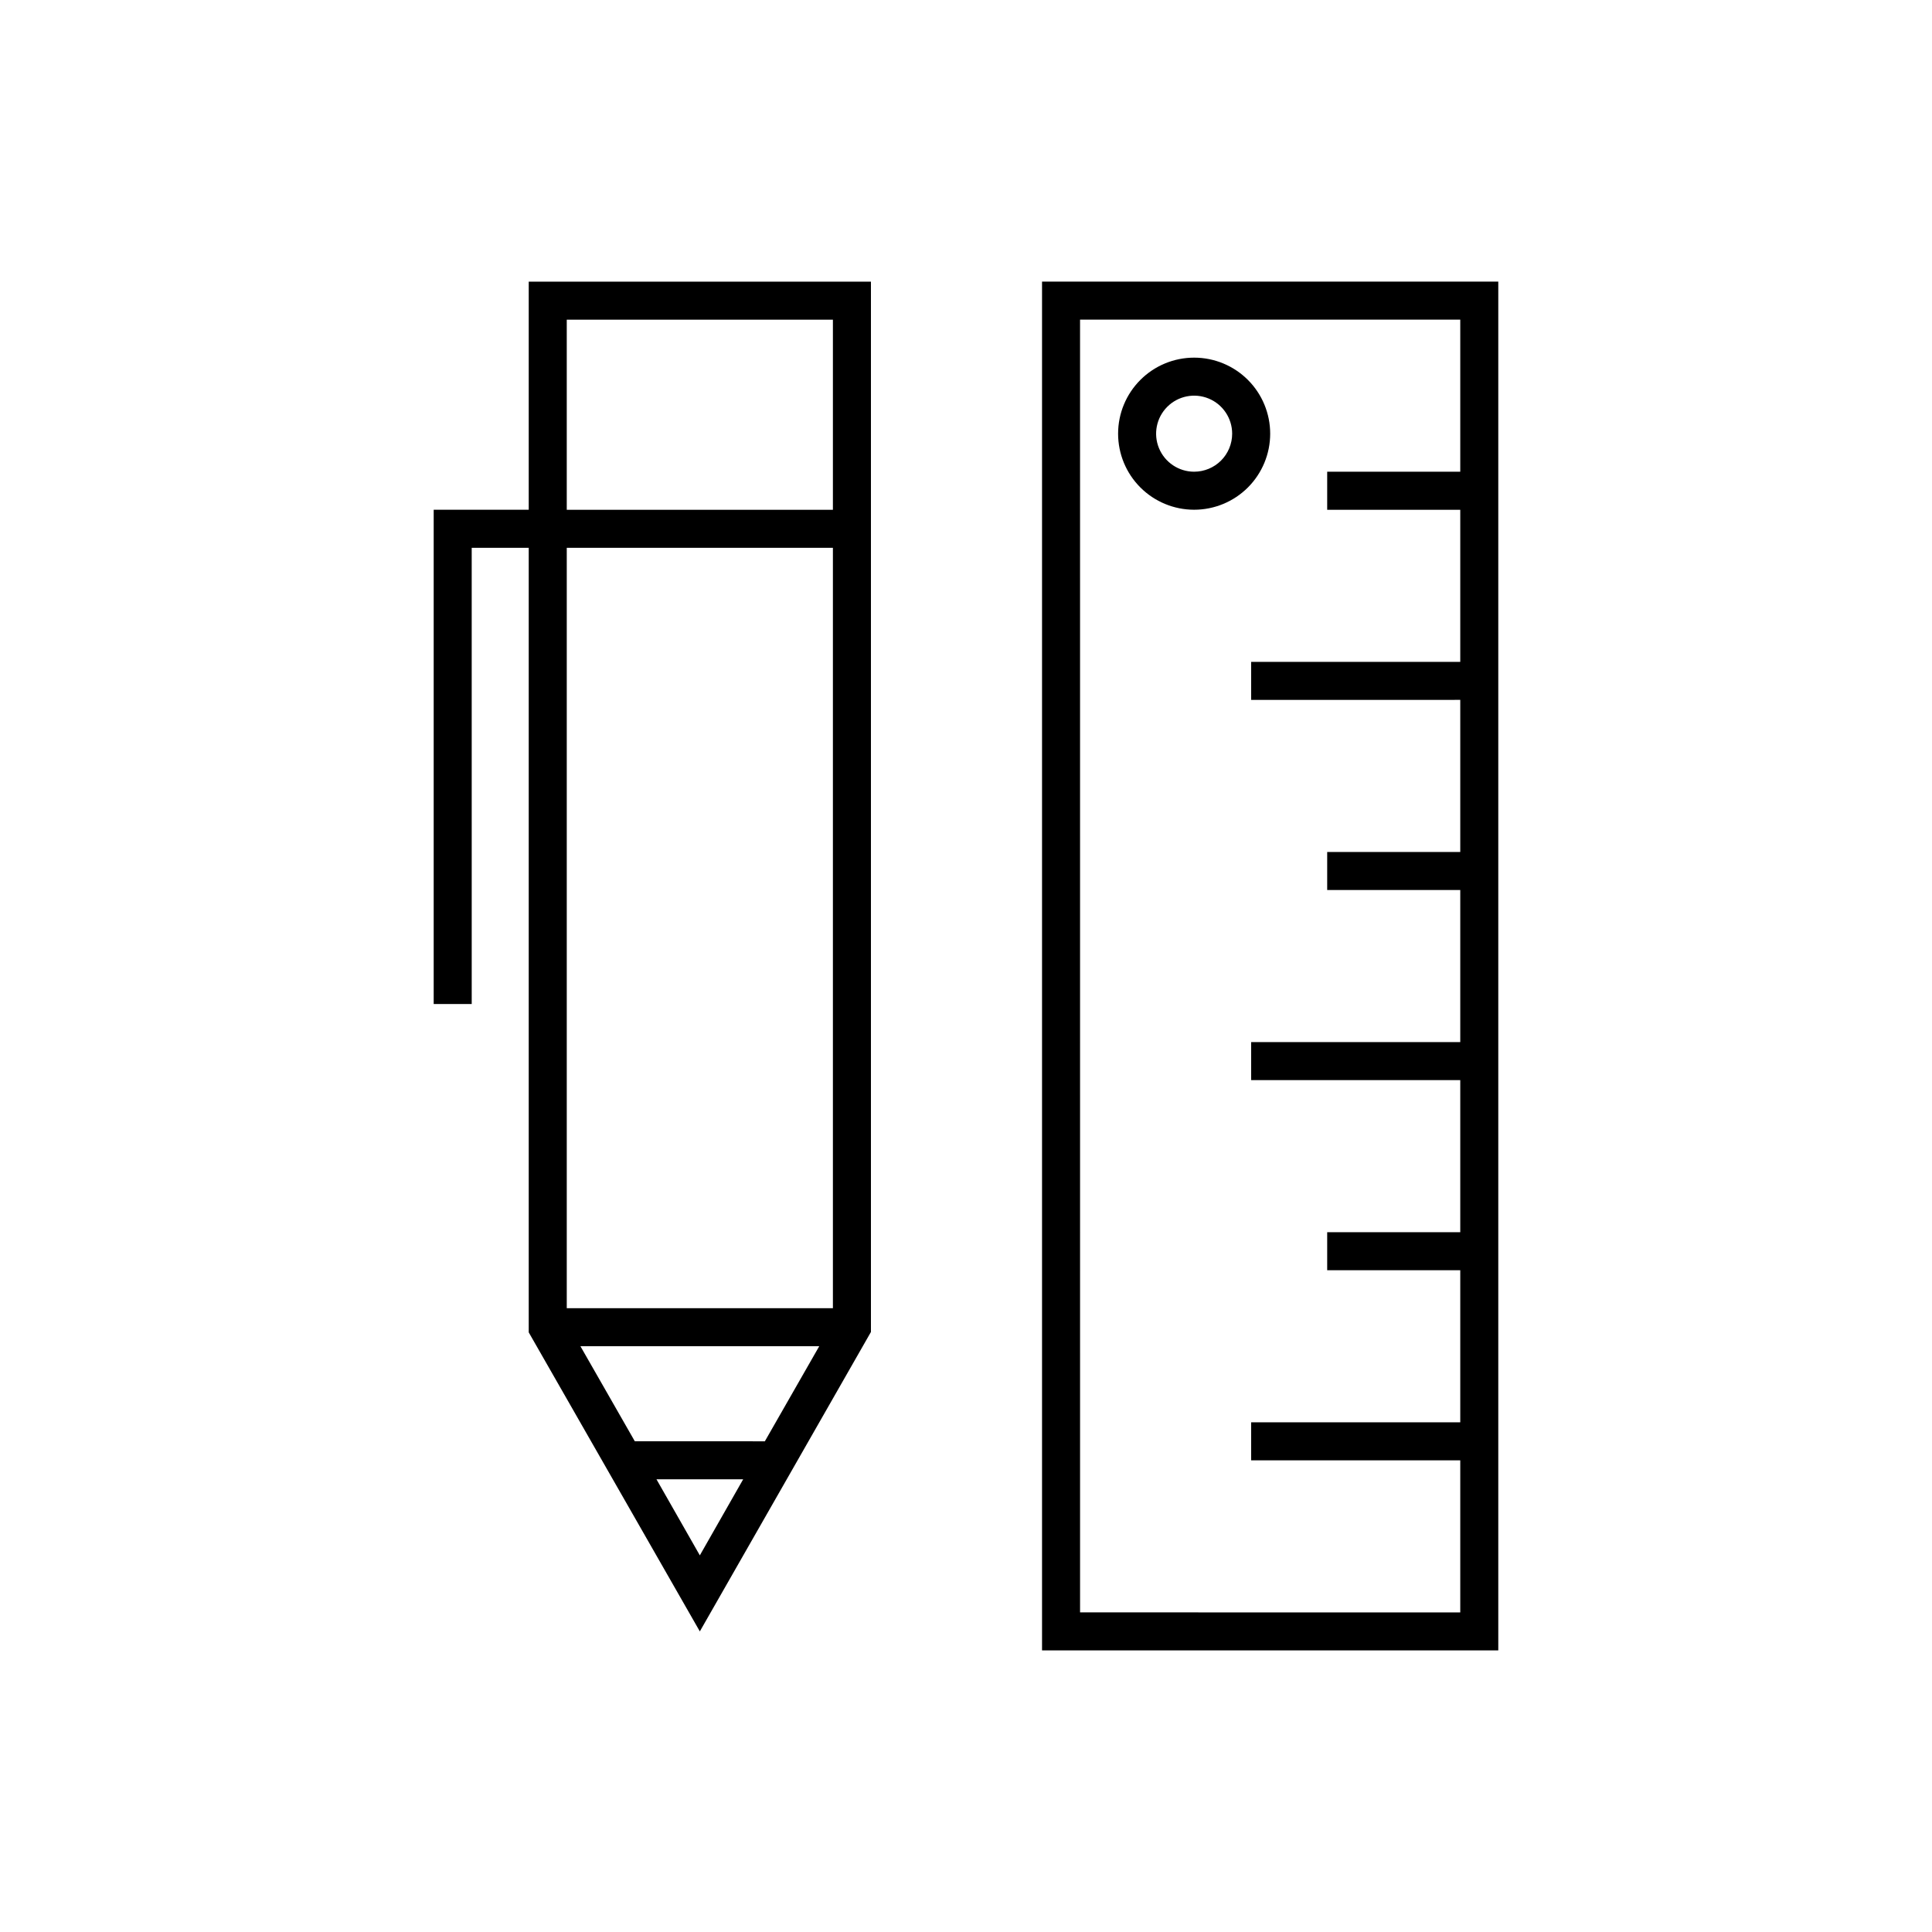 <?xml version="1.0" encoding="UTF-8"?>
<!-- The Best Svg Icon site in the world: iconSvg.co, Visit us! https://iconsvg.co -->
<svg fill="#000000" width="800px" height="800px" version="1.1" viewBox="144 144 512 512" xmlns="http://www.w3.org/2000/svg">
 <g>
  <path d="m284.12 279.09h-25.188v130.99h10.078l-0.004-120.91h15.113v207.92l45.344 79.25 45.344-79.352v-278.35h-90.688zm80.609 211.6h-70.531v-201.52h70.531zm-66.906 10.078h63.281l-14.41 25.191-34.461-0.004zm20.152 35.266h22.973l-11.484 20.152zm46.754-307.32v50.383h-70.531v-50.383z"/>
  <path d="m420.15 218.63v362.74h120.91v-362.74zm10.078 352.67-0.004-342.59h100.76v40.305h-35.266v10.078h35.266v40.305h-55.418v10.078l55.418-0.004v40.305h-35.266v10.078h35.266v40.305h-55.418v10.078l55.418-0.004v40.305h-35.266v10.078h35.266v40.305h-55.418v10.078l55.418-0.004v40.305z"/>
  <path d="m460.46 238.78c-5.348 0-10.473 2.121-14.25 5.902-3.781 3.777-5.902 8.902-5.902 14.25 0 5.344 2.121 10.469 5.902 14.25 3.777 3.777 8.902 5.902 14.25 5.902 5.344 0 10.469-2.125 14.25-5.902 3.777-3.781 5.902-8.906 5.902-14.25 0-5.348-2.125-10.473-5.902-14.25-3.781-3.781-8.906-5.902-14.25-5.902zm0 30.23v-0.004c-4.078 0-7.75-2.453-9.312-6.219-1.559-3.766-0.695-8.102 2.188-10.98 2.879-2.883 7.215-3.746 10.98-2.188 3.766 1.562 6.219 5.234 6.219 9.312 0 2.672-1.062 5.234-2.949 7.125-1.891 1.887-4.453 2.949-7.125 2.949z"/>
 </g>
</svg>